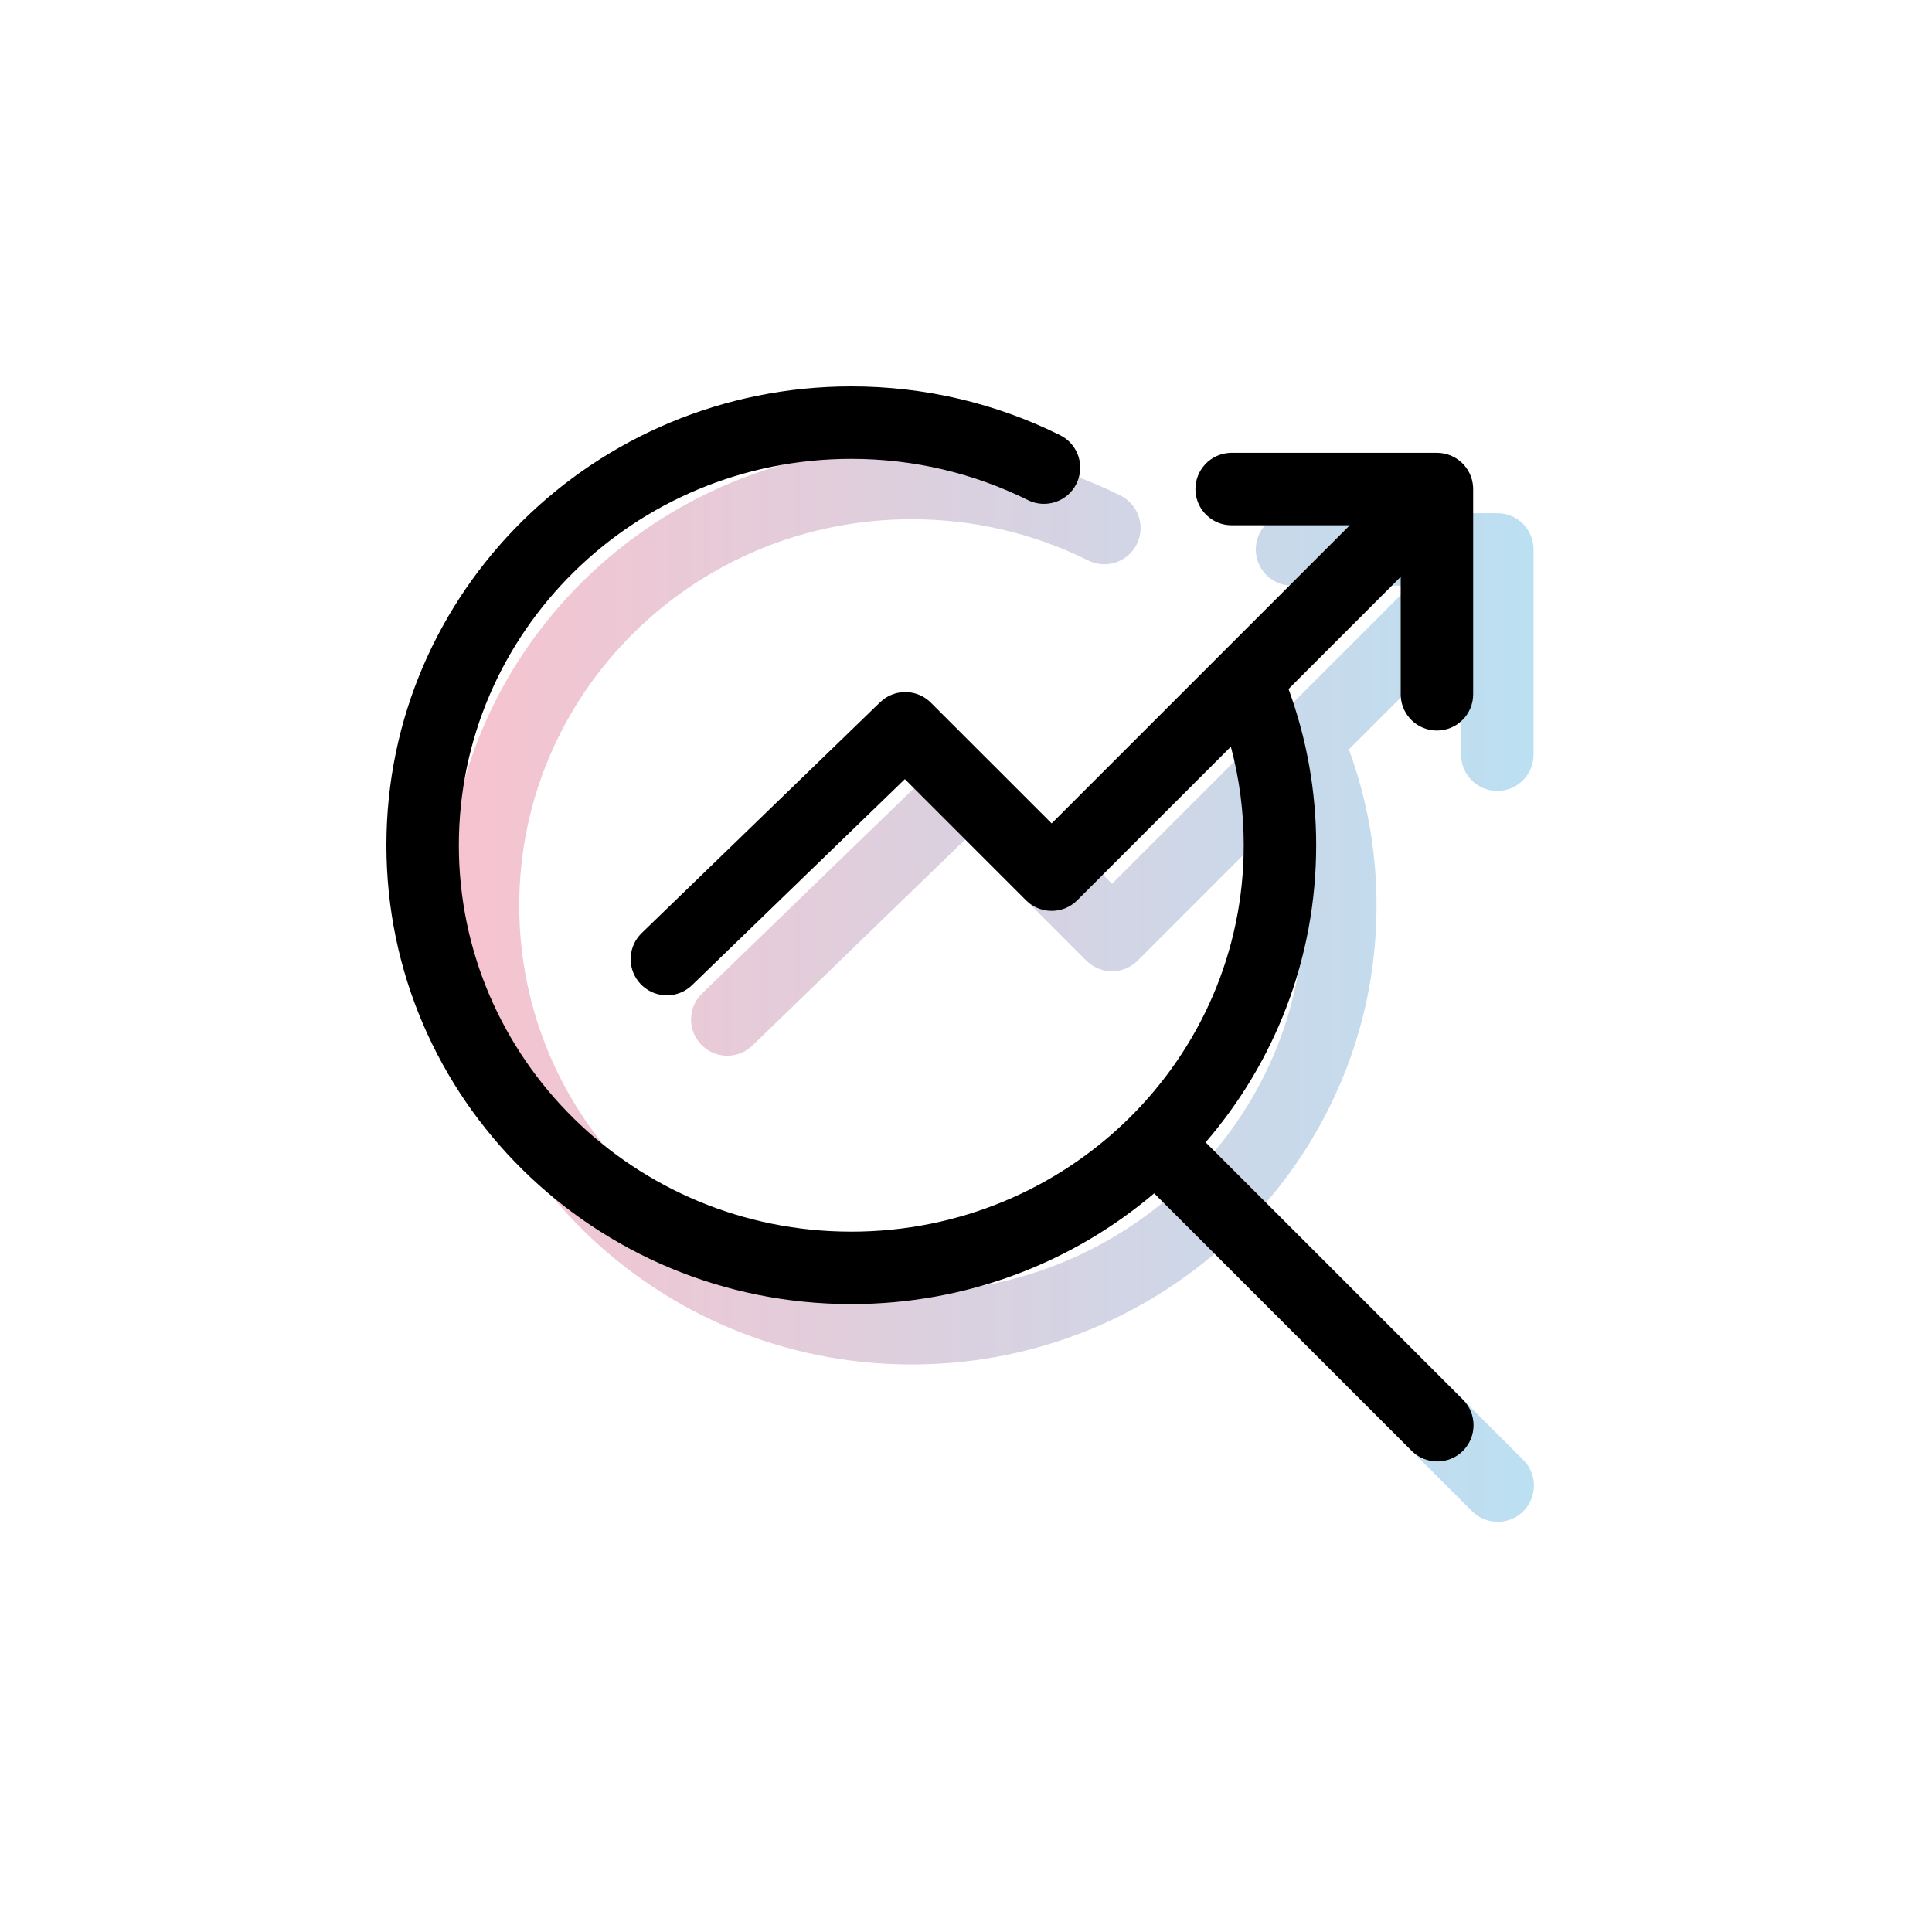 <?xml version="1.0" encoding="UTF-8"?>
<svg width="160px" height="160px" viewBox="0 0 160 160" version="1.1" xmlns="http://www.w3.org/2000/svg" xmlns:xlink="http://www.w3.org/1999/xlink">
    <!-- Generator: Sketch 61.2 (89653) - https://sketch.com -->
    <title>Group 63</title>
    <desc>Created with Sketch.</desc>
    <defs>
        <linearGradient x1="100%" y1="50%" x2="0%" y2="50%" id="linearGradient-1">
            <stop stop-color="#1C99D6" offset="0%"></stop>
            <stop stop-color="#E53860" offset="100%"></stop>
        </linearGradient>
    </defs>
    <g id="Pages" stroke="none" stroke-width="1" fill="none" fill-rule="evenodd">
        <g id="Group-63">
            <rect id="Rectangle-Copy-91" fill="#FFFFFF" x="0" y="0" width="160" height="160"></rect>
            <g id="Group-21" transform="translate(32, 32)">
                <path d="M43.5,5 C49.584,5 55.473,6.396 60.793,9.041 C62.277,9.778 62.882,11.579 62.145,13.062 C61.407,14.546 59.607,15.151 58.123,14.414 C53.628,12.18 48.653,11 43.5,11 C25.541,11 11,25.336 11,43 C11,60.664 25.541,75 43.5,75 C61.459,75 76,60.664 76,43 C76,40.212 75.638,37.475 74.934,34.837 L62.214,47.557 C61.089,48.681 59.294,48.726 58.115,47.692 L57.971,47.557 L47.937,37.524 L30.315,54.583 C29.172,55.69 27.376,55.706 26.215,54.652 L26.073,54.515 C24.967,53.372 24.951,51.576 26.005,50.414 L26.142,50.273 L45.885,31.159 C47.015,30.066 48.787,30.036 49.951,31.06 L50.093,31.194 L60.092,41.193 L84.784,16.5 L75,16.5 C73.402,16.5 72.096,15.251 72.005,13.676 L72,13.5 C72,11.902 73.249,10.596 74.824,10.505 L75,10.5 L92,10.5 C93.598,10.5 94.904,11.749 94.995,13.324 L95,13.5 L95,30.5 C95,32.157 93.657,33.5 92,33.5 C90.402,33.5 89.096,32.251 89.005,30.676 L89,30.5 L89,20.77 L79.71,30.062 C81.218,34.172 82,38.535 82,43 C82,52.386 78.554,60.974 72.844,67.602 L94.153,88.91 C95.324,90.081 95.324,91.981 94.153,93.153 C92.981,94.324 91.081,94.324 89.91,93.153 L68.585,71.828 C61.846,77.545 53.08,81 43.5,81 C22.246,81 5,63.996 5,43 C5,22.004 22.246,5 43.5,5 Z" id="Path" fill="url(#linearGradient-1)" opacity="0.301"></path>
                <path d="M38.5,-2.27373675e-13 C44.584,-2.27373675e-13 50.473,1.396 55.793,4.041 C57.277,4.778 57.882,6.579 57.145,8.062 C56.407,9.546 54.607,10.151 53.123,9.414 C48.628,7.18 43.653,6 38.5,6 C20.541,6 6,20.336 6,38 C6,55.664 20.541,70 38.5,70 C56.459,70 71,55.664 71,38 C71,35.212 70.638,32.475 69.934,29.837 L57.214,42.557 C56.089,43.681 54.294,43.726 53.115,42.692 L52.971,42.557 L42.937,32.524 L25.315,49.583 C24.172,50.69 22.376,50.706 21.215,49.652 L21.073,49.515 C19.967,48.372 19.951,46.576 21.005,45.414 L21.142,45.273 L40.885,26.159 C42.015,25.066 43.787,25.036 44.951,26.06 L45.093,26.194 L55.092,36.193 L79.784,11.5 L70,11.5 C68.402,11.5 67.096,10.251 67.005,8.676 L67,8.5 C67,6.902 68.249,5.596 69.824,5.505 L70,5.5 L87,5.5 C88.598,5.5 89.904,6.749 89.995,8.324 L90,8.5 L90,25.5 C90,27.157 88.657,28.5 87,28.5 C85.402,28.5 84.096,27.251 84.005,25.676 L84,25.5 L84,15.77 L74.71,25.062 C76.218,29.172 77,33.535 77,38 C77,47.386 73.554,55.974 67.844,62.602 L89.153,83.91 C90.324,85.081 90.324,86.981 89.153,88.153 C87.981,89.324 86.081,89.324 84.91,88.153 L63.585,66.828 C56.846,72.545 48.08,76 38.5,76 C17.246,76 0,58.996 0,38 C0,17.004 17.246,-2.27373675e-13 38.5,-2.27373675e-13 Z" id="Path-Copy-26" fill="#000000" fill-rule="nonzero"></path>
            </g>
        </g>
    </g>
</svg>